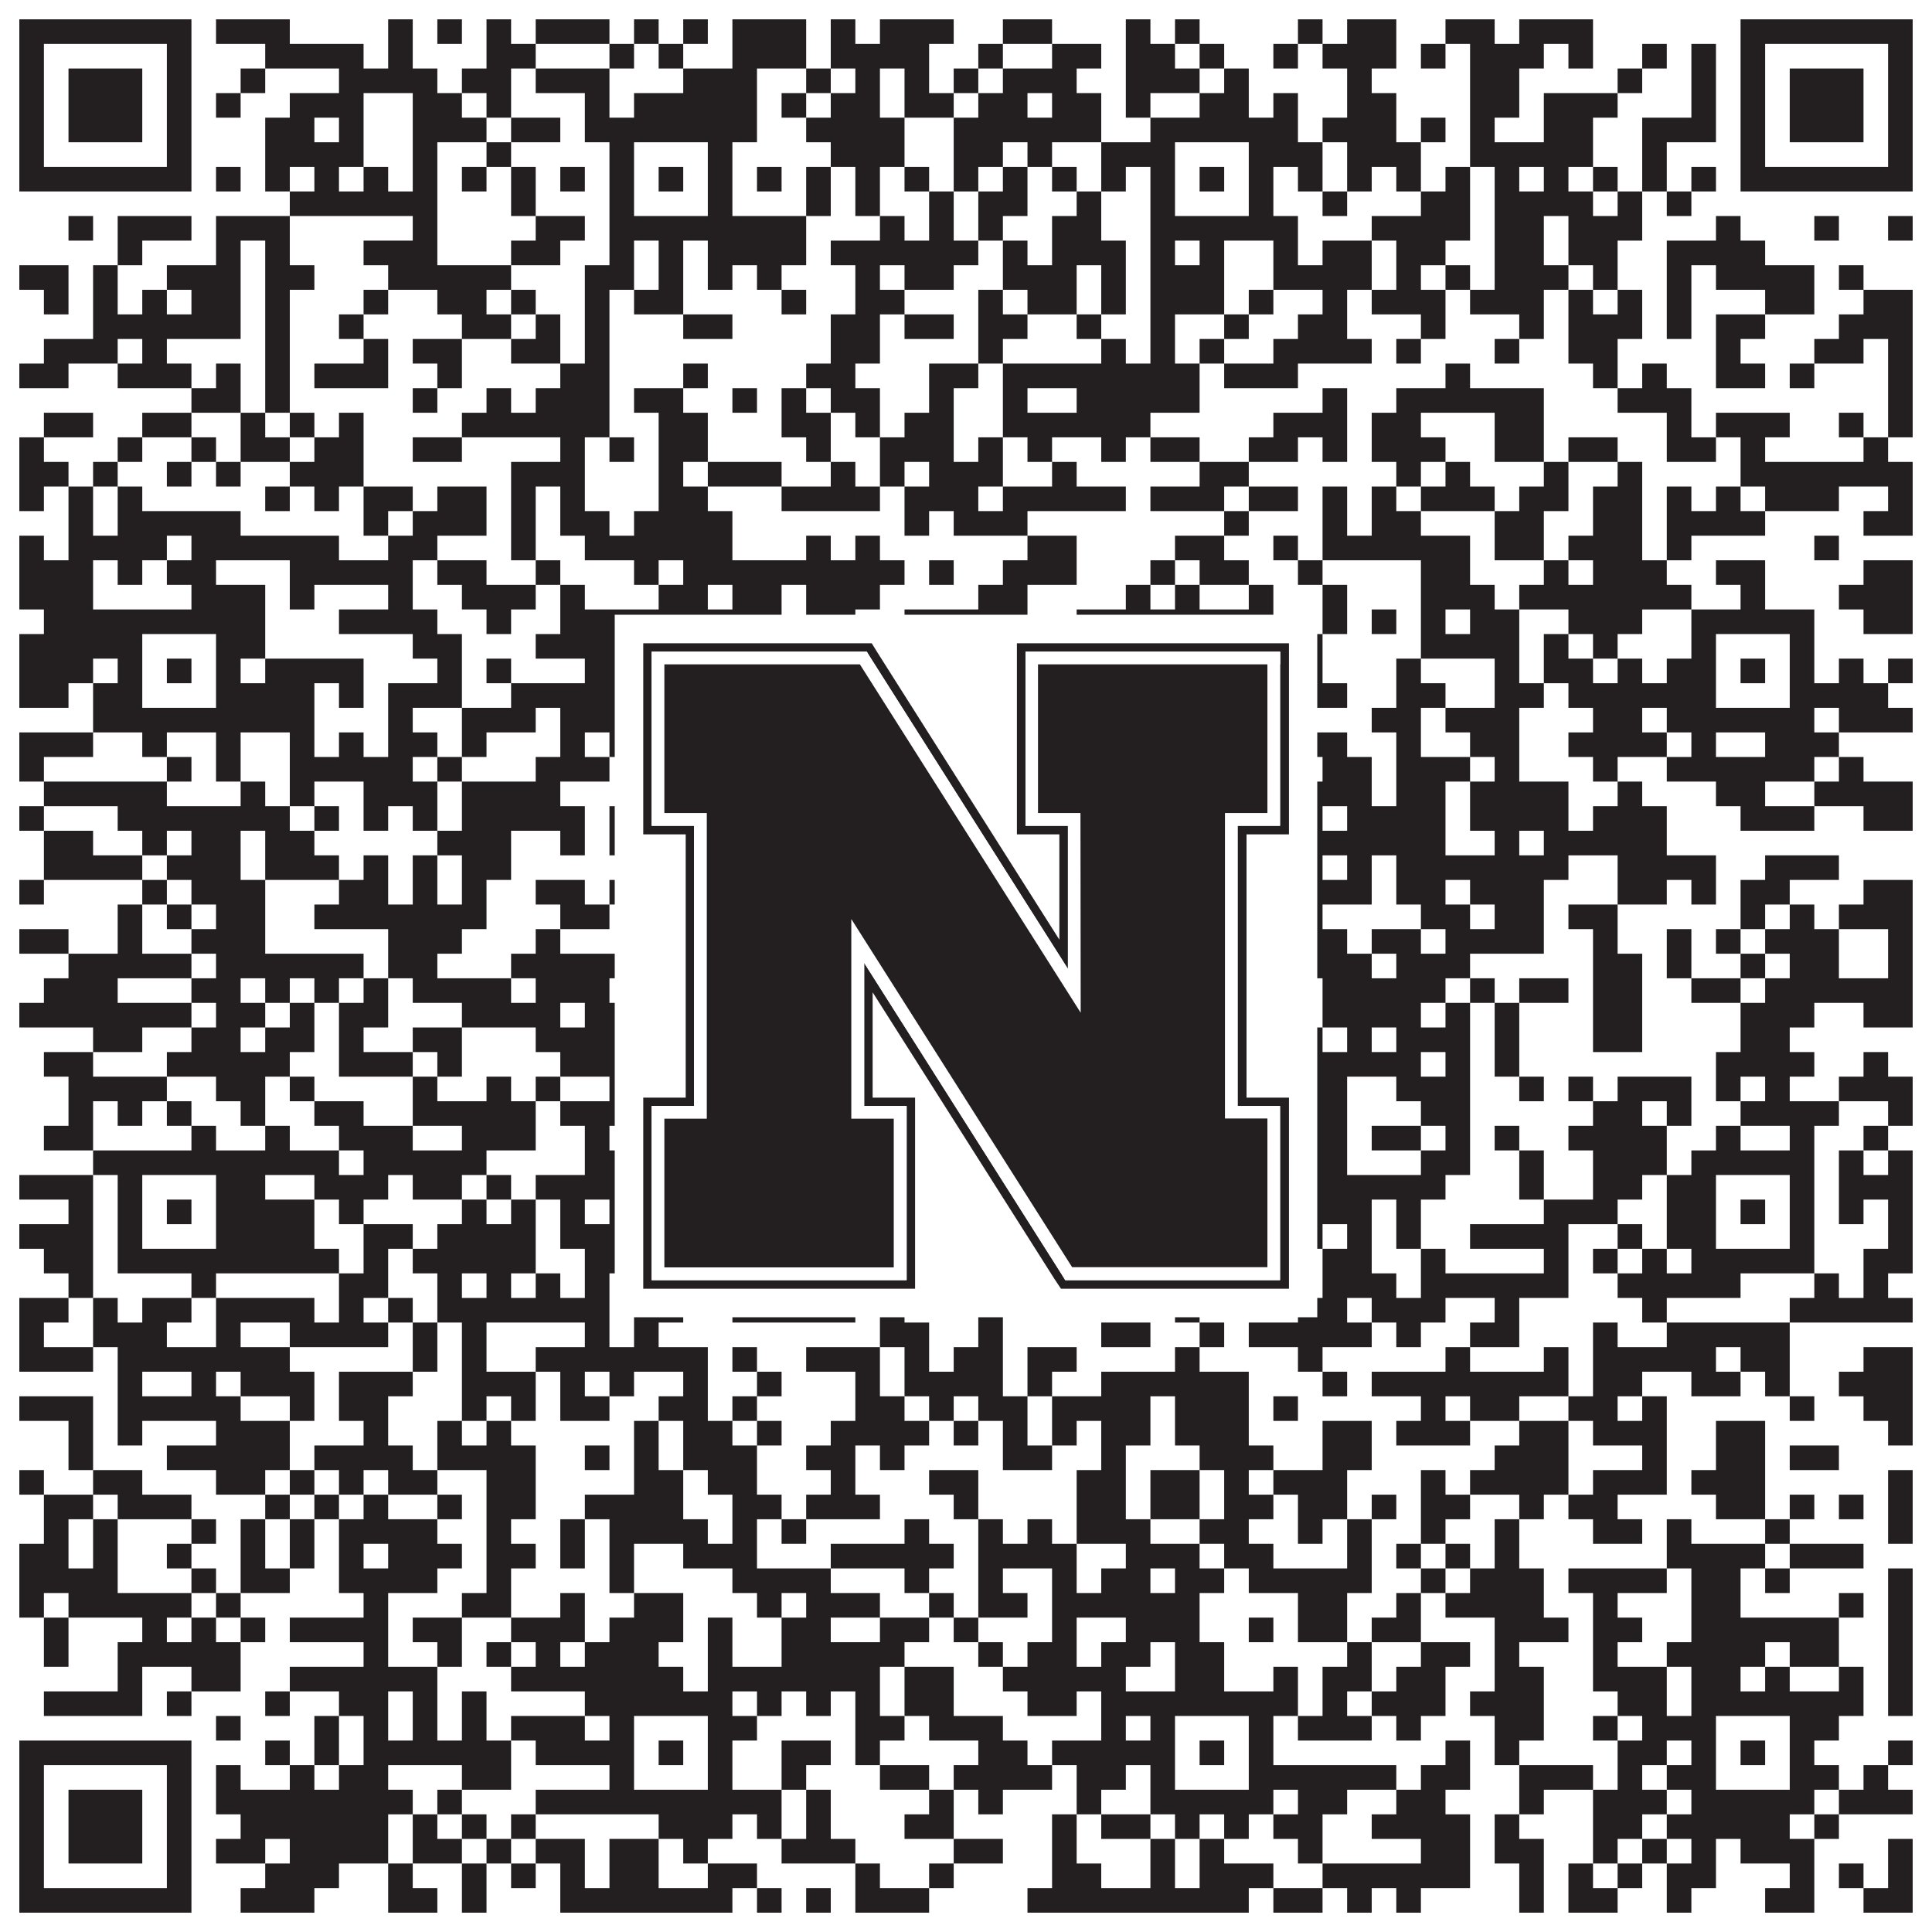 <?xml version="1.0"?>
<svg xmlns="http://www.w3.org/2000/svg" xmlns:xlink="http://www.w3.org/1999/xlink" version="1.1" width="1100px" height="1100px" viewBox="0 0 1100 1100"><rect x="0" y="0" width="1100" height="1100" fill="#ffffff" fill-opacity="1"/><path fill="#231f20" fill-opacity="1" d="M11,11L109,11L109,25L11,25ZM123,11L165,11L165,25L123,25ZM221,11L235,11L235,25L221,25ZM249,11L263,11L263,25L249,25ZM277,11L291,11L291,25L277,25ZM305,11L347,11L347,25L305,25ZM361,11L375,11L375,25L361,25ZM389,11L403,11L403,25L389,25ZM417,11L459,11L459,25L417,25ZM473,11L487,11L487,25L473,25ZM501,11L543,11L543,25L501,25ZM571,11L599,11L599,25L571,25ZM641,11L655,11L655,25L641,25ZM669,11L683,11L683,25L669,25ZM739,11L753,11L753,25L739,25ZM767,11L795,11L795,25L767,25ZM823,11L851,11L851,25L823,25ZM865,11L907,11L907,25L865,25ZM991,11L1089,11L1089,25L991,25ZM11,25L25,25L25,39L11,39ZM95,25L109,25L109,39L95,39ZM151,25L207,25L207,39L151,39ZM221,25L235,25L235,39L221,39ZM277,25L305,25L305,39L277,39ZM347,25L361,25L361,39L347,39ZM375,25L389,25L389,39L375,39ZM417,25L459,25L459,39L417,39ZM473,25L529,25L529,39L473,39ZM557,25L571,25L571,39L557,39ZM599,25L627,25L627,39L599,39ZM641,25L669,25L669,39L641,39ZM683,25L697,25L697,39L683,39ZM725,25L739,25L739,39L725,39ZM753,25L795,25L795,39L753,39ZM809,25L823,25L823,39L809,39ZM837,25L879,25L879,39L837,39ZM893,25L907,25L907,39L893,39ZM935,25L949,25L949,39L935,39ZM963,25L977,25L977,39L963,39ZM991,25L1005,25L1005,39L991,39ZM1075,25L1089,25L1089,39L1075,39ZM11,39L25,39L25,53L11,53ZM39,39L81,39L81,53L39,53ZM95,39L109,39L109,53L95,53ZM137,39L151,39L151,53L137,53ZM193,39L249,39L249,53L193,53ZM263,39L291,39L291,53L263,53ZM305,39L347,39L347,53L305,53ZM389,39L431,39L431,53L389,53ZM459,39L473,39L473,53L459,53ZM487,39L501,39L501,53L487,53ZM515,39L529,39L529,53L515,53ZM543,39L557,39L557,53L543,53ZM571,39L613,39L613,53L571,53ZM641,39L683,39L683,53L641,53ZM697,39L711,39L711,53L697,53ZM767,39L781,39L781,53L767,53ZM837,39L865,39L865,53L837,53ZM921,39L935,39L935,53L921,53ZM963,39L977,39L977,53L963,53ZM991,39L1005,39L1005,53L991,53ZM1019,39L1061,39L1061,53L1019,53ZM1075,39L1089,39L1089,53L1075,53ZM11,53L25,53L25,67L11,67ZM39,53L81,53L81,67L39,67ZM95,53L109,53L109,67L95,67ZM123,53L137,53L137,67L123,67ZM165,53L207,53L207,67L165,67ZM235,53L263,53L263,67L235,67ZM277,53L291,53L291,67L277,67ZM333,53L347,53L347,67L333,67ZM361,53L431,53L431,67L361,67ZM445,53L459,53L459,67L445,67ZM473,53L501,53L501,67L473,67ZM515,53L543,53L543,67L515,67ZM557,53L585,53L585,67L557,67ZM599,53L627,53L627,67L599,67ZM641,53L655,53L655,67L641,67ZM683,53L711,53L711,67L683,67ZM725,53L739,53L739,67L725,67ZM767,53L795,53L795,67L767,67ZM837,53L865,53L865,67L837,67ZM879,53L921,53L921,67L879,67ZM963,53L977,53L977,67L963,67ZM991,53L1005,53L1005,67L991,67ZM1019,53L1061,53L1061,67L1019,67ZM1075,53L1089,53L1089,67L1075,67ZM11,67L25,67L25,81L11,81ZM39,67L81,67L81,81L39,81ZM95,67L109,67L109,81L95,81ZM151,67L179,67L179,81L151,81ZM193,67L207,67L207,81L193,81ZM235,67L277,67L277,81L235,81ZM291,67L319,67L319,81L291,81ZM333,67L431,67L431,81L333,81ZM459,67L515,67L515,81L459,81ZM543,67L627,67L627,81L543,81ZM655,67L739,67L739,81L655,81ZM753,67L795,67L795,81L753,81ZM809,67L823,67L823,81L809,81ZM837,67L851,67L851,81L837,81ZM879,67L907,67L907,81L879,81ZM935,67L977,67L977,81L935,81ZM991,67L1005,67L1005,81L991,81ZM1019,67L1061,67L1061,81L1019,81ZM1075,67L1089,67L1089,81L1075,81ZM11,81L25,81L25,95L11,95ZM95,81L109,81L109,95L95,95ZM151,81L207,81L207,95L151,95ZM235,81L249,81L249,95L235,95ZM277,81L291,81L291,95L277,95ZM347,81L361,81L361,95L347,95ZM403,81L417,81L417,95L403,95ZM473,81L515,81L515,95L473,95ZM543,81L571,81L571,95L543,95ZM585,81L599,81L599,95L585,95ZM627,81L669,81L669,95L627,95ZM711,81L753,81L753,95L711,95ZM767,81L809,81L809,95L767,95ZM837,81L907,81L907,95L837,95ZM935,81L949,81L949,95L935,95ZM991,81L1005,81L1005,95L991,95ZM1075,81L1089,81L1089,95L1075,95ZM11,95L109,95L109,109L11,109ZM123,95L137,95L137,109L123,109ZM151,95L165,95L165,109L151,109ZM179,95L193,95L193,109L179,109ZM207,95L221,95L221,109L207,109ZM235,95L249,95L249,109L235,109ZM263,95L277,95L277,109L263,109ZM291,95L305,95L305,109L291,109ZM319,95L333,95L333,109L319,109ZM347,95L361,95L361,109L347,109ZM375,95L389,95L389,109L375,109ZM403,95L417,95L417,109L403,109ZM431,95L445,95L445,109L431,109ZM459,95L473,95L473,109L459,109ZM487,95L501,95L501,109L487,109ZM515,95L529,95L529,109L515,109ZM543,95L557,95L557,109L543,109ZM571,95L585,95L585,109L571,109ZM599,95L613,95L613,109L599,109ZM627,95L641,95L641,109L627,109ZM655,95L669,95L669,109L655,109ZM683,95L697,95L697,109L683,109ZM711,95L725,95L725,109L711,109ZM739,95L753,95L753,109L739,109ZM767,95L781,95L781,109L767,109ZM795,95L809,95L809,109L795,109ZM823,95L837,95L837,109L823,109ZM851,95L865,95L865,109L851,109ZM879,95L893,95L893,109L879,109ZM907,95L921,95L921,109L907,109ZM935,95L949,95L949,109L935,109ZM963,95L977,95L977,109L963,109ZM991,95L1089,95L1089,109L991,109ZM165,109L249,109L249,123L165,123ZM291,109L305,109L305,123L291,123ZM347,109L361,109L361,123L347,123ZM403,109L417,109L417,123L403,123ZM459,109L473,109L473,123L459,123ZM487,109L501,109L501,123L487,123ZM529,109L543,109L543,123L529,123ZM557,109L585,109L585,123L557,123ZM613,109L627,109L627,123L613,123ZM655,109L669,109L669,123L655,123ZM711,109L725,109L725,123L711,123ZM753,109L767,109L767,123L753,123ZM809,109L837,109L837,123L809,123ZM851,109L907,109L907,123L851,123ZM921,109L935,109L935,123L921,123ZM949,109L963,109L963,123L949,123ZM39,123L53,123L53,137L39,137ZM67,123L109,123L109,137L67,137ZM123,123L165,123L165,137L123,137ZM235,123L249,123L249,137L235,137ZM305,123L333,123L333,137L305,137ZM347,123L459,123L459,137L347,137ZM501,123L515,123L515,137L501,137ZM529,123L543,123L543,137L529,137ZM557,123L571,123L571,137L557,137ZM599,123L627,123L627,137L599,137ZM655,123L739,123L739,137L655,137ZM781,123L837,123L837,137L781,137ZM851,123L879,123L879,137L851,137ZM893,123L935,123L935,137L893,137ZM977,123L991,123L991,137L977,137ZM1033,123L1047,123L1047,137L1033,137ZM1075,123L1089,123L1089,137L1075,137ZM67,137L81,137L81,151L67,151ZM123,137L137,137L137,151L123,151ZM151,137L165,137L165,151L151,151ZM207,137L249,137L249,151L207,151ZM291,137L319,137L319,151L291,151ZM347,137L361,137L361,151L347,151ZM375,137L389,137L389,151L375,151ZM403,137L459,137L459,151L403,151ZM473,137L557,137L557,151L473,151ZM571,137L585,137L585,151L571,151ZM599,137L641,137L641,151L599,151ZM655,137L669,137L669,151L655,151ZM683,137L697,137L697,151L683,151ZM725,137L739,137L739,151L725,151ZM753,137L781,137L781,151L753,151ZM795,137L823,137L823,151L795,151ZM851,137L879,137L879,151L851,151ZM893,137L921,137L921,151L893,151ZM949,137L1005,137L1005,151L949,151ZM11,151L39,151L39,165L11,165ZM53,151L67,151L67,165L53,165ZM95,151L137,151L137,165L95,165ZM151,151L179,151L179,165L151,165ZM221,151L291,151L291,165L221,165ZM333,151L361,151L361,165L333,165ZM375,151L389,151L389,165L375,165ZM403,151L417,151L417,165L403,165ZM431,151L445,151L445,165L431,165ZM487,151L501,151L501,165L487,165ZM515,151L543,151L543,165L515,165ZM571,151L613,151L613,165L571,165ZM627,151L641,151L641,165L627,165ZM655,151L697,151L697,165L655,165ZM725,151L781,151L781,165L725,165ZM795,151L809,151L809,165L795,165ZM823,151L837,151L837,165L823,165ZM851,151L893,151L893,165L851,165ZM907,151L921,151L921,165L907,165ZM949,151L963,151L963,165L949,165ZM977,151L1033,151L1033,165L977,165ZM1047,151L1061,151L1061,165L1047,165ZM25,165L39,165L39,179L25,179ZM53,165L67,165L67,179L53,179ZM81,165L95,165L95,179L81,179ZM109,165L137,165L137,179L109,179ZM151,165L165,165L165,179L151,179ZM207,165L221,165L221,179L207,179ZM249,165L277,165L277,179L249,179ZM291,165L305,165L305,179L291,179ZM333,165L347,165L347,179L333,179ZM361,165L389,165L389,179L361,179ZM445,165L459,165L459,179L445,179ZM487,165L515,165L515,179L487,179ZM557,165L571,165L571,179L557,179ZM585,165L613,165L613,179L585,179ZM627,165L641,165L641,179L627,179ZM655,165L697,165L697,179L655,179ZM711,165L725,165L725,179L711,179ZM753,165L767,165L767,179L753,179ZM781,165L823,165L823,179L781,179ZM837,165L879,165L879,179L837,179ZM893,165L907,165L907,179L893,179ZM921,165L935,165L935,179L921,179ZM949,165L963,165L963,179L949,179ZM1005,165L1033,165L1033,179L1005,179ZM1061,165L1089,165L1089,179L1061,179ZM53,179L137,179L137,193L53,193ZM151,179L165,179L165,193L151,193ZM193,179L207,179L207,193L193,193ZM263,179L291,179L291,193L263,193ZM305,179L319,179L319,193L305,193ZM333,179L347,179L347,193L333,193ZM389,179L417,179L417,193L389,193ZM473,179L501,179L501,193L473,193ZM515,179L543,179L543,193L515,193ZM557,179L585,179L585,193L557,193ZM613,179L627,179L627,193L613,193ZM655,179L669,179L669,193L655,193ZM697,179L711,179L711,193L697,193ZM739,179L767,179L767,193L739,193ZM809,179L823,179L823,193L809,193ZM865,179L879,179L879,193L865,193ZM893,179L935,179L935,193L893,193ZM949,179L963,179L963,193L949,193ZM977,179L1005,179L1005,193L977,193ZM1047,179L1089,179L1089,193L1047,193ZM25,193L67,193L67,207L25,207ZM81,193L95,193L95,207L81,207ZM151,193L165,193L165,207L151,207ZM207,193L221,193L221,207L207,207ZM235,193L263,193L263,207L235,207ZM291,193L319,193L319,207L291,207ZM333,193L347,193L347,207L333,207ZM473,193L501,193L501,207L473,207ZM557,193L571,193L571,207L557,207ZM627,193L641,193L641,207L627,207ZM655,193L669,193L669,207L655,207ZM683,193L697,193L697,207L683,207ZM725,193L781,193L781,207L725,207ZM795,193L809,193L809,207L795,207ZM851,193L865,193L865,207L851,207ZM893,193L921,193L921,207L893,207ZM977,193L991,193L991,207L977,207ZM1033,193L1061,193L1061,207L1033,207ZM1075,193L1089,193L1089,207L1075,207ZM11,207L39,207L39,221L11,221ZM67,207L109,207L109,221L67,221ZM123,207L137,207L137,221L123,221ZM151,207L165,207L165,221L151,221ZM179,207L221,207L221,221L179,221ZM249,207L263,207L263,221L249,221ZM319,207L347,207L347,221L319,221ZM389,207L403,207L403,221L389,221ZM459,207L487,207L487,221L459,221ZM529,207L557,207L557,221L529,221ZM571,207L683,207L683,221L571,221ZM697,207L739,207L739,221L697,221ZM823,207L837,207L837,221L823,221ZM907,207L921,207L921,221L907,221ZM935,207L949,207L949,221L935,221ZM977,207L1005,207L1005,221L977,221ZM1019,207L1033,207L1033,221L1019,221ZM1075,207L1089,207L1089,221L1075,221ZM109,221L137,221L137,235L109,235ZM151,221L165,221L165,235L151,235ZM235,221L249,221L249,235L235,235ZM277,221L291,221L291,235L277,235ZM305,221L347,221L347,235L305,235ZM361,221L389,221L389,235L361,235ZM417,221L431,221L431,235L417,235ZM445,221L459,221L459,235L445,235ZM473,221L501,221L501,235L473,235ZM529,221L543,221L543,235L529,235ZM571,221L585,221L585,235L571,235ZM613,221L683,221L683,235L613,235ZM753,221L767,221L767,235L753,235ZM795,221L879,221L879,235L795,235ZM921,221L963,221L963,235L921,235ZM1075,221L1089,221L1089,235L1075,235ZM25,235L53,235L53,249L25,249ZM81,235L109,235L109,249L81,249ZM137,235L151,235L151,249L137,249ZM165,235L179,235L179,249L165,249ZM193,235L207,235L207,249L193,249ZM263,235L347,235L347,249L263,249ZM375,235L403,235L403,249L375,249ZM445,235L473,235L473,249L445,249ZM487,235L501,235L501,249L487,249ZM515,235L543,235L543,249L515,249ZM571,235L655,235L655,249L571,249ZM725,235L767,235L767,249L725,249ZM781,235L809,235L809,249L781,249ZM851,235L879,235L879,249L851,249ZM949,235L963,235L963,249L949,249ZM977,235L1019,235L1019,249L977,249ZM1047,235L1061,235L1061,249L1047,249ZM1075,235L1089,235L1089,249L1075,249ZM11,249L25,249L25,263L11,263ZM67,249L81,249L81,263L67,263ZM109,249L123,249L123,263L109,263ZM137,249L165,249L165,263L137,263ZM179,249L207,249L207,263L179,263ZM235,249L263,249L263,263L235,263ZM319,249L333,249L333,263L319,263ZM347,249L361,249L361,263L347,263ZM375,249L403,249L403,263L375,263ZM459,249L473,249L473,263L459,263ZM501,249L543,249L543,263L501,263ZM557,249L571,249L571,263L557,263ZM585,249L599,249L599,263L585,263ZM627,249L641,249L641,263L627,263ZM655,249L683,249L683,263L655,263ZM711,249L739,249L739,263L711,263ZM753,249L767,249L767,263L753,263ZM781,249L823,249L823,263L781,263ZM851,249L879,249L879,263L851,263ZM893,249L921,249L921,263L893,263ZM949,249L977,249L977,263L949,263ZM991,249L1005,249L1005,263L991,263ZM1061,249L1075,249L1075,263L1061,263ZM11,263L39,263L39,277L11,277ZM53,263L67,263L67,277L53,277ZM95,263L109,263L109,277L95,277ZM123,263L137,263L137,277L123,277ZM165,263L207,263L207,277L165,277ZM291,263L333,263L333,277L291,277ZM375,263L389,263L389,277L375,277ZM403,263L445,263L445,277L403,277ZM473,263L487,263L487,277L473,277ZM501,263L515,263L515,277L501,277ZM529,263L571,263L571,277L529,277ZM599,263L613,263L613,277L599,277ZM683,263L711,263L711,277L683,277ZM795,263L809,263L809,277L795,277ZM823,263L837,263L837,277L823,277ZM879,263L893,263L893,277L879,277ZM921,263L935,263L935,277L921,277ZM991,263L1089,263L1089,277L991,277ZM11,277L25,277L25,291L11,291ZM39,277L53,277L53,291L39,291ZM67,277L81,277L81,291L67,291ZM151,277L165,277L165,291L151,291ZM179,277L193,277L193,291L179,291ZM207,277L235,277L235,291L207,291ZM249,277L277,277L277,291L249,291ZM291,277L305,277L305,291L291,291ZM319,277L333,277L333,291L319,291ZM375,277L403,277L403,291L375,291ZM445,277L501,277L501,291L445,291ZM515,277L557,277L557,291L515,291ZM571,277L641,277L641,291L571,291ZM655,277L697,277L697,291L655,291ZM711,277L739,277L739,291L711,291ZM753,277L767,277L767,291L753,291ZM781,277L795,277L795,291L781,291ZM809,277L851,277L851,291L809,291ZM865,277L893,277L893,291L865,291ZM907,277L935,277L935,291L907,291ZM949,277L963,277L963,291L949,291ZM977,277L991,277L991,291L977,291ZM1005,277L1047,277L1047,291L1005,291ZM1075,277L1089,277L1089,291L1075,291ZM39,291L53,291L53,305L39,305ZM67,291L137,291L137,305L67,305ZM207,291L221,291L221,305L207,305ZM235,291L277,291L277,305L235,305ZM291,291L305,291L305,305L291,305ZM319,291L347,291L347,305L319,305ZM361,291L417,291L417,305L361,305ZM515,291L529,291L529,305L515,305ZM543,291L585,291L585,305L543,305ZM697,291L711,291L711,305L697,305ZM753,291L767,291L767,305L753,305ZM781,291L809,291L809,305L781,305ZM851,291L879,291L879,305L851,305ZM907,291L935,291L935,305L907,305ZM949,291L1005,291L1005,305L949,305ZM1061,291L1089,291L1089,305L1061,305ZM11,305L25,305L25,319L11,319ZM39,305L95,305L95,319L39,319ZM109,305L193,305L193,319L109,319ZM221,305L249,305L249,319L221,319ZM291,305L305,305L305,319L291,319ZM333,305L417,305L417,319L333,319ZM459,305L473,305L473,319L459,319ZM487,305L501,305L501,319L487,319ZM585,305L613,305L613,319L585,319ZM669,305L697,305L697,319L669,319ZM725,305L739,305L739,319L725,319ZM753,305L837,305L837,319L753,319ZM851,305L879,305L879,319L851,319ZM893,305L935,305L935,319L893,319ZM949,305L963,305L963,319L949,319ZM1033,305L1047,305L1047,319L1033,319ZM11,319L53,319L53,333L11,333ZM67,319L81,319L81,333L67,333ZM95,319L123,319L123,333L95,333ZM165,319L235,319L235,333L165,333ZM249,319L277,319L277,333L249,333ZM305,319L319,319L319,333L305,333ZM361,319L375,319L375,333L361,333ZM389,319L515,319L515,333L389,333ZM529,319L543,319L543,333L529,333ZM571,319L613,319L613,333L571,333ZM655,319L669,319L669,333L655,333ZM683,319L711,319L711,333L683,333ZM739,319L753,319L753,333L739,333ZM809,319L837,319L837,333L809,333ZM879,319L893,319L893,333L879,333ZM907,319L949,319L949,333L907,333ZM977,319L1005,319L1005,333L977,333ZM1061,319L1089,319L1089,333L1061,333ZM11,333L53,333L53,347L11,347ZM109,333L151,333L151,347L109,347ZM165,333L179,333L179,347L165,347ZM221,333L235,333L235,347L221,347ZM263,333L305,333L305,347L263,347ZM319,333L333,333L333,347L319,347ZM375,333L403,333L403,347L375,347ZM417,333L445,333L445,347L417,347ZM459,333L501,333L501,347L459,347ZM557,333L585,333L585,347L557,347ZM641,333L655,333L655,347L641,347ZM669,333L683,333L683,347L669,347ZM711,333L725,333L725,347L711,347ZM753,333L767,333L767,347L753,347ZM809,333L851,333L851,347L809,347ZM865,333L963,333L963,347L865,347ZM991,333L1005,333L1005,347L991,347ZM1047,333L1089,333L1089,347L1047,347ZM25,347L151,347L151,361L25,361ZM193,347L249,347L249,361L193,361ZM277,347L291,347L291,361L277,361ZM319,347L445,347L445,361L319,361ZM459,347L487,347L487,361L459,361ZM515,347L585,347L585,361L515,361ZM613,347L725,347L725,361L613,361ZM753,347L767,347L767,361L753,361ZM781,347L795,347L795,361L781,361ZM809,347L823,347L823,361L809,361ZM837,347L865,347L865,361L837,361ZM893,347L935,347L935,361L893,361ZM963,347L1033,347L1033,361L963,361ZM1061,347L1089,347L1089,361L1061,361ZM11,361L81,361L81,375L11,375ZM123,361L151,361L151,375L123,375ZM235,361L263,361L263,375L235,375ZM305,361L361,361L361,375L305,375ZM403,361L431,361L431,375L403,375ZM459,361L487,361L487,375L459,375ZM501,361L515,361L515,375L501,375ZM543,361L571,361L571,375L543,375ZM641,361L669,361L669,375L641,375ZM711,361L753,361L753,375L711,375ZM809,361L865,361L865,375L809,375ZM879,361L893,361L893,375L879,375ZM907,361L921,361L921,375L907,375ZM963,361L977,361L977,375L963,375ZM1019,361L1033,361L1033,375L1019,375ZM11,375L53,375L53,389L11,389ZM67,375L81,375L81,389L67,389ZM95,375L109,375L109,389L95,389ZM123,375L137,375L137,389L123,389ZM151,375L207,375L207,389L151,389ZM249,375L263,375L263,389L249,389ZM277,375L291,375L291,389L277,389ZM333,375L361,375L361,389L333,389ZM375,375L389,375L389,389L375,389ZM403,375L417,375L417,389L403,389ZM431,375L445,375L445,389L431,389ZM473,375L487,375L487,389L473,389ZM501,375L529,375L529,389L501,389ZM543,375L557,375L557,389L543,389ZM585,375L627,375L627,389L585,389ZM655,375L669,375L669,389L655,389ZM683,375L697,375L697,389L683,389ZM711,375L725,375L725,389L711,389ZM739,375L753,375L753,389L739,389ZM795,375L809,375L809,389L795,389ZM851,375L865,375L865,389L851,389ZM879,375L907,375L907,389L879,389ZM921,375L935,375L935,389L921,389ZM949,375L977,375L977,389L949,389ZM991,375L1005,375L1005,389L991,389ZM1019,375L1033,375L1033,389L1019,389ZM1047,375L1061,375L1061,389L1047,389ZM1075,375L1089,375L1089,389L1075,389ZM11,389L39,389L39,403L11,403ZM53,389L81,389L81,403L53,403ZM123,389L179,389L179,403L123,403ZM193,389L207,389L207,403L193,403ZM221,389L263,389L263,403L221,403ZM291,389L361,389L361,403L291,403ZM403,389L417,389L417,403L403,403ZM431,389L445,389L445,403L431,403ZM459,389L473,389L473,403L459,403ZM501,389L529,389L529,403L501,403ZM543,389L571,389L571,403L543,403ZM599,389L627,389L627,403L599,403ZM641,389L669,389L669,403L641,403ZM711,389L767,389L767,403L711,403ZM795,389L823,389L823,403L795,403ZM851,389L879,389L879,403L851,403ZM893,389L977,389L977,403L893,403ZM1019,389L1075,389L1075,403L1019,403ZM53,403L179,403L179,417L53,417ZM221,403L235,403L235,417L221,417ZM263,403L305,403L305,417L263,417ZM319,403L417,403L417,417L319,417ZM431,403L445,403L445,417L431,417ZM501,403L515,403L515,417L501,417ZM585,403L613,403L613,417L585,417ZM627,403L641,403L641,417L627,417ZM655,403L725,403L725,417L655,417ZM781,403L809,403L809,417L781,417ZM823,403L865,403L865,417L823,417ZM907,403L935,403L935,417L907,417ZM949,403L1033,403L1033,417L949,417ZM1047,403L1089,403L1089,417L1047,417ZM11,417L53,417L53,431L11,431ZM81,417L95,417L95,431L81,431ZM123,417L137,417L137,431L123,431ZM165,417L179,417L179,431L165,431ZM193,417L207,417L207,431L193,431ZM221,417L249,417L249,431L221,431ZM263,417L277,417L277,431L263,431ZM319,417L333,417L333,431L319,431ZM347,417L361,417L361,431L347,431ZM375,417L417,417L417,431L375,431ZM431,417L445,417L445,431L431,431ZM459,417L501,417L501,431L459,431ZM515,417L529,417L529,431L515,431ZM543,417L585,417L585,431L543,431ZM599,417L627,417L627,431L599,431ZM641,417L655,417L655,431L641,431ZM669,417L683,417L683,431L669,431ZM697,417L725,417L725,431L697,431ZM739,417L767,417L767,431L739,431ZM795,417L809,417L809,431L795,431ZM837,417L865,417L865,431L837,431ZM893,417L949,417L949,431L893,431ZM963,417L977,417L977,431L963,431ZM1005,417L1047,417L1047,431L1005,431ZM11,431L25,431L25,445L11,445ZM95,431L109,431L109,445L95,445ZM123,431L137,431L137,445L123,445ZM165,431L235,431L235,445L165,445ZM249,431L263,431L263,445L249,445ZM305,431L347,431L347,445L305,445ZM389,431L417,431L417,445L389,445ZM473,431L487,431L487,445L473,445ZM501,431L585,431L585,445L501,445ZM599,431L627,431L627,445L599,445ZM655,431L697,431L697,445L655,445ZM753,431L781,431L781,445L753,445ZM795,431L837,431L837,445L795,445ZM851,431L865,431L865,445L851,445ZM907,431L921,431L921,445L907,445ZM949,431L1033,431L1033,445L949,445ZM1047,431L1061,431L1061,445L1047,445ZM25,445L95,445L95,459L25,459ZM137,445L151,445L151,459L137,459ZM165,445L179,445L179,459L165,459ZM207,445L249,445L249,459L207,459ZM263,445L319,445L319,459L263,459ZM375,445L389,445L389,459L375,459ZM459,445L473,445L473,459L459,459ZM515,445L529,445L529,459L515,459ZM543,445L557,445L557,459L543,459ZM571,445L599,445L599,459L571,459ZM641,445L697,445L697,459L641,459ZM725,445L781,445L781,459L725,459ZM795,445L823,445L823,459L795,459ZM837,445L893,445L893,459L837,459ZM921,445L935,445L935,459L921,459ZM977,445L1005,445L1005,459L977,459ZM1033,445L1089,445L1089,459L1033,459ZM11,459L25,459L25,473L11,473ZM67,459L165,459L165,473L67,473ZM179,459L193,459L193,473L179,473ZM207,459L221,459L221,473L207,473ZM235,459L249,459L249,473L235,473ZM263,459L333,459L333,473L263,473ZM347,459L361,459L361,473L347,473ZM375,459L403,459L403,473L375,473ZM417,459L431,459L431,473L417,473ZM445,459L529,459L529,473L445,473ZM557,459L613,459L613,473L557,473ZM655,459L683,459L683,473L655,473ZM697,459L711,459L711,473L697,473ZM725,459L753,459L753,473L725,473ZM767,459L823,459L823,473L767,473ZM837,459L893,459L893,473L837,473ZM907,459L949,459L949,473L907,473ZM991,459L1033,459L1033,473L991,473ZM1061,459L1089,459L1089,473L1061,473ZM25,473L53,473L53,487L25,487ZM81,473L95,473L95,487L81,487ZM109,473L137,473L137,487L109,487ZM151,473L179,473L179,487L151,487ZM249,473L291,473L291,487L249,487ZM319,473L333,473L333,487L319,487ZM347,473L361,473L361,487L347,487ZM445,473L487,473L487,487L445,487ZM501,473L515,473L515,487L501,487ZM529,473L557,473L557,487L529,487ZM599,473L613,473L613,487L599,487ZM641,473L669,473L669,487L641,487ZM683,473L725,473L725,487L683,487ZM739,473L823,473L823,487L739,487ZM851,473L865,473L865,487L851,487ZM879,473L949,473L949,487L879,487ZM25,487L81,487L81,501L25,501ZM95,487L137,487L137,501L95,501ZM151,487L193,487L193,501L151,501ZM207,487L221,487L221,501L207,501ZM235,487L249,487L249,501L235,501ZM263,487L291,487L291,501L263,501ZM375,487L389,487L389,501L375,501ZM403,487L431,487L431,501L403,501ZM459,487L473,487L473,501L459,501ZM487,487L529,487L529,501L487,501ZM543,487L557,487L557,501L543,501ZM571,487L585,487L585,501L571,501ZM641,487L669,487L669,501L641,501ZM697,487L711,487L711,501L697,501ZM739,487L753,487L753,501L739,501ZM767,487L781,487L781,501L767,501ZM795,487L893,487L893,501L795,501ZM921,487L977,487L977,501L921,501ZM1005,487L1047,487L1047,501L1005,501ZM11,501L25,501L25,515L11,515ZM81,501L95,501L95,515L81,515ZM109,501L151,501L151,515L109,515ZM193,501L221,501L221,515L193,515ZM235,501L249,501L249,515L235,515ZM263,501L277,501L277,515L263,515ZM305,501L333,501L333,515L305,515ZM347,501L375,501L375,515L347,515ZM389,501L403,501L403,515L389,515ZM445,501L459,501L459,515L445,515ZM473,501L501,501L501,515L473,515ZM557,501L585,501L585,515L557,515ZM599,501L627,501L627,515L599,515ZM655,501L683,501L683,515L655,515ZM697,501L711,501L711,515L697,515ZM739,501L781,501L781,515L739,515ZM795,501L823,501L823,515L795,515ZM837,501L879,501L879,515L837,515ZM921,501L949,501L949,515L921,515ZM963,501L977,501L977,515L963,515ZM991,501L1019,501L1019,515L991,515ZM1061,501L1089,501L1089,515L1061,515ZM67,515L81,515L81,529L67,529ZM95,515L109,515L109,529L95,529ZM123,515L151,515L151,529L123,529ZM179,515L277,515L277,529L179,529ZM319,515L347,515L347,529L319,529ZM417,515L431,515L431,529L417,529ZM459,515L473,515L473,529L459,529ZM515,515L529,515L529,529L515,529ZM543,515L585,515L585,529L543,529ZM599,515L613,515L613,529L599,529ZM669,515L683,515L683,529L669,529ZM697,515L753,515L753,529L697,529ZM809,515L837,515L837,529L809,529ZM851,515L879,515L879,529L851,529ZM893,515L921,515L921,529L893,529ZM991,515L1005,515L1005,529L991,529ZM1019,515L1033,515L1033,529L1019,529ZM1047,515L1089,515L1089,529L1047,529ZM11,529L39,529L39,543L11,543ZM67,529L81,529L81,543L67,543ZM109,529L151,529L151,543L109,543ZM221,529L263,529L263,543L221,543ZM305,529L319,529L319,543L305,543ZM361,529L389,529L389,543L361,543ZM431,529L459,529L459,543L431,543ZM473,529L487,529L487,543L473,543ZM501,529L515,529L515,543L501,543ZM529,529L543,529L543,543L529,543ZM557,529L571,529L571,543L557,543ZM585,529L599,529L599,543L585,543ZM613,529L627,529L627,543L613,543ZM641,529L655,529L655,543L641,543ZM697,529L725,529L725,543L697,543ZM739,529L767,529L767,543L739,543ZM781,529L809,529L809,543L781,543ZM823,529L879,529L879,543L823,543ZM907,529L921,529L921,543L907,543ZM949,529L963,529L963,543L949,543ZM977,529L991,529L991,543L977,543ZM1005,529L1047,529L1047,543L1005,543ZM1075,529L1089,529L1089,543L1075,543ZM39,543L109,543L109,557L39,557ZM123,543L207,543L207,557L123,557ZM221,543L249,543L249,557L221,557ZM291,543L403,543L403,557L291,557ZM431,543L459,543L459,557L431,557ZM599,543L627,543L627,557L599,557ZM669,543L683,543L683,557L669,557ZM739,543L781,543L781,557L739,557ZM795,543L837,543L837,557L795,557ZM907,543L935,543L935,557L907,557ZM949,543L963,543L963,557L949,557ZM991,543L1005,543L1005,557L991,557ZM1019,543L1047,543L1047,557L1019,557ZM1075,543L1089,543L1089,557L1075,557ZM25,557L67,557L67,571L25,571ZM109,557L137,557L137,571L109,571ZM151,557L165,557L165,571L151,571ZM179,557L193,557L193,571L179,571ZM207,557L221,557L221,571L207,571ZM235,557L291,557L291,571L235,571ZM305,557L347,557L347,571L305,571ZM417,557L459,557L459,571L417,571ZM473,557L487,557L487,571L473,571ZM515,557L613,557L613,571L515,571ZM627,557L683,557L683,571L627,571ZM697,557L739,557L739,571L697,571ZM753,557L823,557L823,571L753,571ZM837,557L851,557L851,571L837,571ZM865,557L893,557L893,571L865,571ZM907,557L935,557L935,571L907,571ZM963,557L991,557L991,571L963,571ZM1005,557L1089,557L1089,571L1005,571ZM11,571L109,571L109,585L11,585ZM123,571L151,571L151,585L123,585ZM165,571L179,571L179,585L165,585ZM193,571L221,571L221,585L193,585ZM263,571L319,571L319,585L263,585ZM333,571L361,571L361,585L333,585ZM375,571L431,571L431,585L375,585ZM459,571L473,571L473,585L459,585ZM487,571L501,571L501,585L487,585ZM515,571L543,571L543,585L515,585ZM557,571L571,571L571,585L557,585ZM599,571L613,571L613,585L599,585ZM627,571L641,571L641,585L627,585ZM655,571L669,571L669,585L655,585ZM711,571L725,571L725,585L711,585ZM753,571L809,571L809,585L753,585ZM823,571L837,571L837,585L823,585ZM851,571L865,571L865,585L851,585ZM907,571L935,571L935,585L907,585ZM991,571L1033,571L1033,585L991,585ZM1061,571L1089,571L1089,585L1061,585ZM53,585L81,585L81,599L53,599ZM109,585L137,585L137,599L109,599ZM151,585L179,585L179,599L151,599ZM193,585L207,585L207,599L193,599ZM235,585L263,585L263,599L235,599ZM305,585L361,585L361,599L305,599ZM375,585L389,585L389,599L375,599ZM403,585L431,585L431,599L403,599ZM515,585L543,585L543,599L515,599ZM571,585L599,585L599,599L571,599ZM613,585L725,585L725,599L613,599ZM739,585L753,585L753,599L739,599ZM767,585L781,585L781,599L767,599ZM795,585L837,585L837,599L795,599ZM851,585L865,585L865,599L851,599ZM907,585L935,585L935,599L907,599ZM991,585L1019,585L1019,599L991,599ZM25,599L53,599L53,613L25,613ZM95,599L165,599L165,613L95,613ZM193,599L235,599L235,613L193,613ZM249,599L263,599L263,613L249,613ZM319,599L375,599L375,613L319,613ZM403,599L417,599L417,613L403,613ZM431,599L473,599L473,613L431,613ZM487,599L557,599L557,613L487,613ZM571,599L585,599L585,613L571,613ZM599,599L641,599L641,613L599,613ZM697,599L711,599L711,613L697,613ZM739,599L809,599L809,613L739,613ZM823,599L837,599L837,613L823,613ZM851,599L865,599L865,613L851,613ZM977,599L1033,599L1033,613L977,613ZM1061,599L1075,599L1075,613L1061,613ZM39,613L95,613L95,627L39,627ZM123,613L151,613L151,627L123,627ZM165,613L179,613L179,627L165,627ZM235,613L249,613L249,627L235,627ZM277,613L291,613L291,627L277,627ZM305,613L319,613L319,627L305,627ZM347,613L361,613L361,627L347,627ZM375,613L403,613L403,627L375,627ZM445,613L487,613L487,627L445,627ZM557,613L585,613L585,627L557,627ZM599,613L613,613L613,627L599,627ZM627,613L641,613L641,627L627,627ZM697,613L767,613L767,627L697,627ZM795,613L837,613L837,627L795,627ZM865,613L879,613L879,627L865,627ZM893,613L907,613L907,627L893,627ZM921,613L963,613L963,627L921,627ZM977,613L991,613L991,627L977,627ZM1005,613L1019,613L1019,627L1005,627ZM1047,613L1089,613L1089,627L1047,627ZM39,627L53,627L53,641L39,641ZM67,627L81,627L81,641L67,641ZM95,627L109,627L109,641L95,641ZM137,627L151,627L151,641L137,641ZM179,627L207,627L207,641L179,641ZM235,627L305,627L305,641L235,641ZM319,627L417,627L417,641L319,641ZM459,627L473,627L473,641L459,641ZM487,627L557,627L557,641L487,641ZM571,627L585,627L585,641L571,641ZM599,627L613,627L613,641L599,641ZM627,627L641,627L641,641L627,641ZM669,627L683,627L683,641L669,641ZM697,627L767,627L767,641L697,641ZM809,627L837,627L837,641L809,641ZM907,627L935,627L935,641L907,641ZM949,627L963,627L963,641L949,641ZM991,627L1047,627L1047,641L991,641ZM1075,627L1089,627L1089,641L1075,641ZM25,641L53,641L53,655L25,655ZM109,641L123,641L123,655L109,655ZM151,641L165,641L165,655L151,655ZM193,641L235,641L235,655L193,655ZM263,641L305,641L305,655L263,655ZM333,641L347,641L347,655L333,655ZM361,641L375,641L375,655L361,655ZM417,641L431,641L431,655L417,655ZM459,641L529,641L529,655L459,655ZM571,641L627,641L627,655L571,655ZM655,641L669,641L669,655L655,655ZM683,641L697,641L697,655L683,655ZM725,641L767,641L767,655L725,655ZM781,641L809,641L809,655L781,655ZM823,641L837,641L837,655L823,655ZM851,641L865,641L865,655L851,655ZM893,641L949,641L949,655L893,655ZM977,641L991,641L991,655L977,655ZM1019,641L1033,641L1033,655L1019,655ZM1061,641L1075,641L1075,655L1061,655ZM53,655L193,655L193,669L53,669ZM207,655L277,655L277,669L207,669ZM333,655L431,655L431,669L333,669ZM445,655L473,655L473,669L445,669ZM487,655L501,655L501,669L487,669ZM515,655L557,655L557,669L515,669ZM571,655L613,655L613,669L571,669ZM627,655L641,655L641,669L627,669ZM655,655L725,655L725,669L655,669ZM739,655L767,655L767,669L739,669ZM809,655L837,655L837,669L809,669ZM865,655L879,655L879,669L865,669ZM907,655L949,655L949,669L907,669ZM963,655L1033,655L1033,669L963,669ZM1047,655L1061,655L1061,669L1047,669ZM1075,655L1089,655L1089,669L1075,669ZM11,669L53,669L53,683L11,683ZM67,669L81,669L81,683L67,683ZM123,669L151,669L151,683L123,683ZM179,669L221,669L221,683L179,683ZM235,669L263,669L263,683L235,683ZM277,669L291,669L291,683L277,683ZM305,669L361,669L361,683L305,683ZM403,669L431,669L431,683L403,683ZM501,669L571,669L571,683L501,683ZM627,669L669,669L669,683L627,683ZM711,669L823,669L823,683L711,683ZM865,669L879,669L879,683L865,683ZM907,669L935,669L935,683L907,683ZM949,669L977,669L977,683L949,683ZM1019,669L1033,669L1033,683L1019,683ZM1047,669L1089,669L1089,683L1047,683ZM39,683L53,683L53,697L39,697ZM67,683L81,683L81,697L67,697ZM95,683L109,683L109,697L95,697ZM123,683L179,683L179,697L123,697ZM193,683L207,683L207,697L193,697ZM263,683L277,683L277,697L263,697ZM291,683L305,683L305,697L291,697ZM319,683L333,683L333,697L319,697ZM347,683L361,683L361,697L347,697ZM375,683L389,683L389,697L375,697ZM403,683L417,683L417,697L403,697ZM445,683L487,683L487,697L445,697ZM501,683L515,683L515,697L501,697ZM529,683L543,683L543,697L529,697ZM557,683L571,683L571,697L557,697ZM613,683L627,683L627,697L613,697ZM655,683L669,683L669,697L655,697ZM683,683L697,683L697,697L683,697ZM711,683L781,683L781,697L711,697ZM795,683L809,683L809,697L795,697ZM879,683L921,683L921,697L879,697ZM949,683L977,683L977,697L949,697ZM991,683L1005,683L1005,697L991,697ZM1019,683L1033,683L1033,697L1019,697ZM1047,683L1061,683L1061,697L1047,697ZM1075,683L1089,683L1089,697L1075,697ZM11,697L53,697L53,711L11,711ZM67,697L81,697L81,711L67,711ZM123,697L179,697L179,711L123,711ZM207,697L235,697L235,711L207,711ZM249,697L305,697L305,711L249,711ZM319,697L361,697L361,711L319,711ZM403,697L431,697L431,711L403,711ZM459,697L529,697L529,711L459,711ZM543,697L557,697L557,711L543,711ZM571,697L585,697L585,711L571,711ZM627,697L669,697L669,711L627,711ZM711,697L725,697L725,711L711,711ZM739,697L753,697L753,711L739,711ZM767,697L781,697L781,711L767,711ZM795,697L809,697L809,711L795,711ZM837,697L893,697L893,711L837,711ZM921,697L935,697L935,711L921,711ZM949,697L977,697L977,711L949,711ZM1019,697L1033,697L1033,711L1019,711ZM1075,697L1089,697L1089,711L1075,711ZM25,711L53,711L53,725L25,725ZM67,711L193,711L193,725L67,725ZM207,711L221,711L221,725L207,725ZM235,711L305,711L305,725L235,725ZM333,711L417,711L417,725L333,725ZM431,711L487,711L487,725L431,725ZM557,711L571,711L571,725L557,725ZM599,711L641,711L641,725L599,725ZM655,711L739,711L739,725L655,725ZM753,711L781,711L781,725L753,725ZM809,711L823,711L823,725L809,725ZM879,711L893,711L893,725L879,725ZM907,711L921,711L921,725L907,725ZM935,711L949,711L949,725L935,725ZM963,711L1033,711L1033,725L963,725ZM1061,711L1089,711L1089,725L1061,725ZM39,725L53,725L53,739L39,739ZM109,725L123,725L123,739L109,739ZM193,725L221,725L221,739L193,739ZM249,725L263,725L263,739L249,739ZM277,725L291,725L291,739L277,739ZM305,725L319,725L319,739L305,739ZM333,725L347,725L347,739L333,739ZM403,725L417,725L417,739L403,739ZM501,725L515,725L515,739L501,739ZM529,725L571,725L571,739L529,739ZM599,725L641,725L641,739L599,739ZM683,725L697,725L697,739L683,739ZM725,725L739,725L739,739L725,739ZM753,725L795,725L795,739L753,739ZM809,725L893,725L893,739L809,739ZM921,725L991,725L991,739L921,739ZM1033,725L1047,725L1047,739L1033,739ZM1061,725L1075,725L1075,739L1061,739ZM11,739L39,739L39,753L11,753ZM53,739L67,739L67,753L53,753ZM81,739L109,739L109,753L81,753ZM123,739L179,739L179,753L123,753ZM193,739L207,739L207,753L193,753ZM221,739L235,739L235,753L221,753ZM249,739L347,739L347,753L249,753ZM361,739L389,739L389,753L361,753ZM417,739L487,739L487,753L417,753ZM501,739L515,739L515,753L501,753ZM557,739L571,739L571,753L557,753ZM669,739L683,739L683,753L669,753ZM739,739L767,739L767,753L739,753ZM781,739L823,739L823,753L781,753ZM851,739L865,739L865,753L851,753ZM935,739L949,739L949,753L935,753ZM1019,739L1089,739L1089,753L1019,753ZM11,753L25,753L25,767L11,767ZM53,753L95,753L95,767L53,767ZM123,753L137,753L137,767L123,767ZM165,753L221,753L221,767L165,767ZM235,753L249,753L249,767L235,767ZM263,753L277,753L277,767L263,767ZM333,753L347,753L347,767L333,767ZM361,753L375,753L375,767L361,767ZM501,753L529,753L529,767L501,767ZM557,753L571,753L571,767L557,767ZM627,753L655,753L655,767L627,767ZM683,753L697,753L697,767L683,767ZM711,753L781,753L781,767L711,767ZM795,753L809,753L809,767L795,767ZM837,753L865,753L865,767L837,767ZM907,753L921,753L921,767L907,767ZM949,753L1019,753L1019,767L949,767ZM11,767L53,767L53,781L11,781ZM67,767L165,767L165,781L67,781ZM235,767L249,767L249,781L235,781ZM263,767L277,767L277,781L263,781ZM305,767L403,767L403,781L305,781ZM417,767L431,767L431,781L417,781ZM459,767L501,767L501,781L459,781ZM515,767L529,767L529,781L515,781ZM543,767L571,767L571,781L543,781ZM585,767L613,767L613,781L585,781ZM669,767L683,767L683,781L669,781ZM739,767L753,767L753,781L739,781ZM823,767L837,767L837,781L823,781ZM879,767L893,767L893,781L879,781ZM907,767L977,767L977,781L907,781ZM991,767L1019,767L1019,781L991,781ZM1061,767L1089,767L1089,781L1061,781ZM67,781L81,781L81,795L67,795ZM109,781L123,781L123,795L109,795ZM137,781L179,781L179,795L137,795ZM193,781L235,781L235,795L193,795ZM263,781L305,781L305,795L263,795ZM319,781L333,781L333,795L319,795ZM347,781L361,781L361,795L347,795ZM389,781L403,781L403,795L389,795ZM431,781L445,781L445,795L431,795ZM487,781L501,781L501,795L487,795ZM515,781L571,781L571,795L515,795ZM585,781L599,781L599,795L585,795ZM627,781L711,781L711,795L627,795ZM753,781L767,781L767,795L753,795ZM781,781L893,781L893,795L781,795ZM907,781L935,781L935,795L907,795ZM963,781L991,781L991,795L963,795ZM1005,781L1019,781L1019,795L1005,795ZM1047,781L1089,781L1089,795L1047,795ZM11,795L53,795L53,809L11,809ZM67,795L137,795L137,809L67,809ZM165,795L179,795L179,809L165,809ZM193,795L221,795L221,809L193,809ZM263,795L277,795L277,809L263,809ZM291,795L305,795L305,809L291,809ZM319,795L347,795L347,809L319,809ZM375,795L403,795L403,809L375,809ZM417,795L431,795L431,809L417,809ZM487,795L515,795L515,809L487,809ZM529,795L543,795L543,809L529,809ZM557,795L585,795L585,809L557,809ZM599,795L655,795L655,809L599,809ZM669,795L711,795L711,809L669,809ZM725,795L739,795L739,809L725,809ZM809,795L823,795L823,809L809,809ZM837,795L865,795L865,809L837,809ZM893,795L921,795L921,809L893,809ZM935,795L949,795L949,809L935,809ZM1019,795L1033,795L1033,809L1019,809ZM1061,795L1089,795L1089,809L1061,809ZM39,809L53,809L53,823L39,823ZM67,809L81,809L81,823L67,823ZM123,809L165,809L165,823L123,823ZM207,809L221,809L221,823L207,823ZM249,809L263,809L263,823L249,823ZM277,809L291,809L291,823L277,823ZM361,809L375,809L375,823L361,823ZM389,809L417,809L417,823L389,823ZM431,809L445,809L445,823L431,823ZM473,809L529,809L529,823L473,823ZM543,809L557,809L557,823L543,823ZM571,809L585,809L585,823L571,823ZM599,809L613,809L613,823L599,823ZM627,809L655,809L655,823L627,823ZM669,809L711,809L711,823L669,823ZM753,809L781,809L781,823L753,823ZM795,809L837,809L837,823L795,823ZM865,809L893,809L893,823L865,823ZM907,809L949,809L949,823L907,823ZM977,809L1005,809L1005,823L977,823ZM1075,809L1089,809L1089,823L1075,823ZM39,823L53,823L53,837L39,837ZM95,823L165,823L165,837L95,837ZM179,823L235,823L235,837L179,837ZM249,823L305,823L305,837L249,837ZM333,823L347,823L347,837L333,837ZM361,823L375,823L375,837L361,837ZM389,823L431,823L431,837L389,837ZM459,823L487,823L487,837L459,837ZM501,823L515,823L515,837L501,837ZM571,823L599,823L599,837L571,837ZM627,823L641,823L641,837L627,837ZM683,823L725,823L725,837L683,837ZM753,823L781,823L781,837L753,837ZM851,823L893,823L893,837L851,837ZM935,823L949,823L949,837L935,837ZM977,823L1005,823L1005,837L977,837ZM1019,823L1047,823L1047,837L1019,837ZM11,837L25,837L25,851L11,851ZM53,837L81,837L81,851L53,851ZM123,837L151,837L151,851L123,851ZM165,837L179,837L179,851L165,851ZM193,837L207,837L207,851L193,851ZM221,837L249,837L249,851L221,851ZM277,837L305,837L305,851L277,851ZM361,837L389,837L389,851L361,851ZM403,837L431,837L431,851L403,851ZM473,837L487,837L487,851L473,851ZM529,837L557,837L557,851L529,851ZM613,837L641,837L641,851L613,851ZM655,837L683,837L683,851L655,851ZM697,837L711,837L711,851L697,851ZM725,837L767,837L767,851L725,851ZM809,837L823,837L823,851L809,851ZM837,837L893,837L893,851L837,851ZM907,837L949,837L949,851L907,851ZM963,837L1005,837L1005,851L963,851ZM1075,837L1089,837L1089,851L1075,851ZM25,851L53,851L53,865L25,865ZM67,851L109,851L109,865L67,865ZM151,851L165,851L165,865L151,865ZM179,851L193,851L193,865L179,865ZM207,851L221,851L221,865L207,865ZM249,851L263,851L263,865L249,865ZM277,851L305,851L305,865L277,865ZM333,851L389,851L389,865L333,865ZM417,851L445,851L445,865L417,865ZM459,851L501,851L501,865L459,865ZM543,851L557,851L557,865L543,865ZM613,851L641,851L641,865L613,865ZM655,851L683,851L683,865L655,865ZM697,851L725,851L725,865L697,865ZM739,851L767,851L767,865L739,865ZM781,851L795,851L795,865L781,865ZM809,851L837,851L837,865L809,865ZM865,851L879,851L879,865L865,865ZM893,851L921,851L921,865L893,865ZM977,851L1005,851L1005,865L977,865ZM1019,851L1033,851L1033,865L1019,865ZM1047,851L1061,851L1061,865L1047,865ZM1075,851L1089,851L1089,865L1075,865ZM25,865L39,865L39,879L25,879ZM53,865L67,865L67,879L53,879ZM109,865L123,865L123,879L109,879ZM137,865L151,865L151,879L137,879ZM165,865L179,865L179,879L165,879ZM193,865L249,865L249,879L193,879ZM277,865L291,865L291,879L277,879ZM319,865L333,865L333,879L319,879ZM347,865L403,865L403,879L347,879ZM417,865L431,865L431,879L417,879ZM445,865L459,865L459,879L445,879ZM515,865L529,865L529,879L515,879ZM557,865L571,865L571,879L557,879ZM585,865L599,865L599,879L585,879ZM613,865L655,865L655,879L613,879ZM683,865L711,865L711,879L683,879ZM739,865L753,865L753,879L739,879ZM767,865L781,865L781,879L767,879ZM809,865L823,865L823,879L809,879ZM851,865L865,865L865,879L851,879ZM907,865L935,865L935,879L907,879ZM949,865L963,865L963,879L949,879ZM1005,865L1019,865L1019,879L1005,879ZM1075,865L1089,865L1089,879L1075,879ZM11,879L39,879L39,893L11,893ZM53,879L67,879L67,893L53,893ZM95,879L109,879L109,893L95,893ZM137,879L151,879L151,893L137,893ZM165,879L179,879L179,893L165,893ZM193,879L207,879L207,893L193,893ZM221,879L263,879L263,893L221,893ZM277,879L305,879L305,893L277,893ZM319,879L333,879L333,893L319,893ZM347,879L361,879L361,893L347,893ZM389,879L431,879L431,893L389,893ZM473,879L543,879L543,893L473,893ZM557,879L613,879L613,893L557,893ZM641,879L683,879L683,893L641,893ZM697,879L725,879L725,893L697,893ZM767,879L781,879L781,893L767,893ZM795,879L809,879L809,893L795,893ZM823,879L837,879L837,893L823,893ZM851,879L865,879L865,893L851,893ZM949,879L1005,879L1005,893L949,893ZM1019,879L1061,879L1061,893L1019,893ZM11,893L67,893L67,907L11,907ZM109,893L123,893L123,907L109,907ZM137,893L165,893L165,907L137,907ZM193,893L249,893L249,907L193,907ZM277,893L291,893L291,907L277,907ZM347,893L361,893L361,907L347,907ZM417,893L473,893L473,907L417,907ZM515,893L529,893L529,907L515,907ZM557,893L571,893L571,907L557,907ZM599,893L613,893L613,907L599,907ZM627,893L655,893L655,907L627,907ZM669,893L697,893L697,907L669,907ZM711,893L781,893L781,907L711,907ZM809,893L823,893L823,907L809,907ZM837,893L879,893L879,907L837,907ZM893,893L949,893L949,907L893,907ZM963,893L991,893L991,907L963,907ZM1005,893L1019,893L1019,907L1005,907ZM1075,893L1089,893L1089,907L1075,907ZM11,907L25,907L25,921L11,921ZM39,907L109,907L109,921L39,921ZM123,907L137,907L137,921L123,921ZM207,907L221,907L221,921L207,921ZM263,907L291,907L291,921L263,921ZM319,907L333,907L333,921L319,921ZM361,907L389,907L389,921L361,921ZM431,907L445,907L445,921L431,921ZM459,907L501,907L501,921L459,921ZM529,907L543,907L543,921L529,921ZM557,907L585,907L585,921L557,921ZM599,907L683,907L683,921L599,921ZM739,907L767,907L767,921L739,921ZM795,907L809,907L809,921L795,921ZM823,907L879,907L879,921L823,921ZM907,907L921,907L921,921L907,921ZM963,907L991,907L991,921L963,921ZM1047,907L1061,907L1061,921L1047,921ZM1075,907L1089,907L1089,921L1075,921ZM25,921L39,921L39,935L25,935ZM81,921L95,921L95,935L81,935ZM109,921L123,921L123,935L109,935ZM137,921L151,921L151,935L137,935ZM165,921L221,921L221,935L165,935ZM235,921L263,921L263,935L235,935ZM291,921L333,921L333,935L291,935ZM347,921L389,921L389,935L347,935ZM403,921L417,921L417,935L403,935ZM445,921L473,921L473,935L445,935ZM501,921L529,921L529,935L501,935ZM543,921L557,921L557,935L543,935ZM599,921L613,921L613,935L599,935ZM641,921L683,921L683,935L641,935ZM711,921L725,921L725,935L711,935ZM739,921L767,921L767,935L739,935ZM781,921L809,921L809,935L781,935ZM851,921L893,921L893,935L851,935ZM907,921L935,921L935,935L907,935ZM963,921L1047,921L1047,935L963,935ZM1075,921L1089,921L1089,935L1075,935ZM25,935L39,935L39,949L25,949ZM67,935L137,935L137,949L67,949ZM207,935L221,935L221,949L207,949ZM249,935L263,935L263,949L249,949ZM277,935L291,935L291,949L277,949ZM305,935L319,935L319,949L305,949ZM333,935L375,935L375,949L333,949ZM403,935L417,935L417,949L403,949ZM445,935L515,935L515,949L445,949ZM557,935L571,935L571,949L557,949ZM585,935L613,935L613,949L585,949ZM627,935L655,935L655,949L627,949ZM669,935L697,935L697,949L669,949ZM767,935L781,935L781,949L767,949ZM809,935L837,935L837,949L809,949ZM851,935L865,935L865,949L851,949ZM907,935L921,935L921,949L907,949ZM949,935L1005,935L1005,949L949,949ZM1019,935L1047,935L1047,949L1019,949ZM1075,935L1089,935L1089,949L1075,949ZM67,949L81,949L81,963L67,963ZM109,949L137,949L137,963L109,963ZM165,949L249,949L249,963L165,963ZM291,949L389,949L389,963L291,963ZM403,949L501,949L501,963L403,963ZM515,949L543,949L543,963L515,963ZM571,949L641,949L641,963L571,963ZM669,949L697,949L697,963L669,963ZM725,949L739,949L739,963L725,963ZM753,949L781,949L781,963L753,963ZM795,949L823,949L823,963L795,963ZM851,949L879,949L879,963L851,963ZM907,949L949,949L949,963L907,963ZM963,949L991,949L991,963L963,963ZM1005,949L1019,949L1019,963L1005,963ZM1047,949L1061,949L1061,963L1047,963ZM1075,949L1089,949L1089,963L1075,963ZM25,963L81,963L81,977L25,977ZM95,963L109,963L109,977L95,977ZM151,963L165,963L165,977L151,977ZM193,963L221,963L221,977L193,977ZM235,963L249,963L249,977L235,977ZM263,963L277,963L277,977L263,977ZM333,963L417,963L417,977L333,977ZM431,963L445,963L445,977L431,977ZM459,963L473,963L473,977L459,977ZM487,963L501,963L501,977L487,977ZM515,963L543,963L543,977L515,977ZM585,963L613,963L613,977L585,977ZM627,963L739,963L739,977L627,977ZM753,963L767,963L767,977L753,977ZM781,963L823,963L823,977L781,977ZM837,963L879,963L879,977L837,977ZM921,963L949,963L949,977L921,977ZM963,963L1061,963L1061,977L963,977ZM1075,963L1089,963L1089,977L1075,977ZM123,977L137,977L137,991L123,991ZM179,977L193,977L193,991L179,991ZM207,977L221,977L221,991L207,991ZM235,977L249,977L249,991L235,991ZM263,977L277,977L277,991L263,991ZM291,977L333,977L333,991L291,991ZM347,977L361,977L361,991L347,991ZM403,977L431,977L431,991L403,991ZM487,977L515,977L515,991L487,991ZM529,977L571,977L571,991L529,991ZM627,977L641,977L641,991L627,991ZM655,977L669,977L669,991L655,991ZM711,977L725,977L725,991L711,991ZM739,977L781,977L781,991L739,991ZM795,977L809,977L809,991L795,991ZM851,977L879,977L879,991L851,991ZM907,977L921,977L921,991L907,991ZM935,977L977,977L977,991L935,991ZM1019,977L1047,977L1047,991L1019,991ZM11,991L109,991L109,1005L11,1005ZM151,991L165,991L165,1005L151,1005ZM179,991L193,991L193,1005L179,1005ZM207,991L291,991L291,1005L207,1005ZM305,991L361,991L361,1005L305,1005ZM375,991L389,991L389,1005L375,1005ZM403,991L417,991L417,1005L403,1005ZM445,991L473,991L473,1005L445,1005ZM487,991L501,991L501,1005L487,1005ZM557,991L585,991L585,1005L557,1005ZM599,991L669,991L669,1005L599,1005ZM683,991L697,991L697,1005L683,1005ZM711,991L725,991L725,1005L711,1005ZM823,991L837,991L837,1005L823,1005ZM851,991L865,991L865,1005L851,1005ZM921,991L949,991L949,1005L921,1005ZM963,991L977,991L977,1005L963,1005ZM991,991L1005,991L1005,1005L991,1005ZM1019,991L1033,991L1033,1005L1019,1005ZM1075,991L1089,991L1089,1005L1075,1005ZM11,1005L25,1005L25,1019L11,1019ZM95,1005L109,1005L109,1019L95,1019ZM123,1005L137,1005L137,1019L123,1019ZM165,1005L179,1005L179,1019L165,1019ZM193,1005L221,1005L221,1019L193,1019ZM263,1005L291,1005L291,1019L263,1019ZM347,1005L361,1005L361,1019L347,1019ZM403,1005L417,1005L417,1019L403,1019ZM445,1005L459,1005L459,1019L445,1019ZM501,1005L529,1005L529,1019L501,1019ZM543,1005L599,1005L599,1019L543,1019ZM613,1005L641,1005L641,1019L613,1019ZM655,1005L669,1005L669,1019L655,1019ZM711,1005L795,1005L795,1019L711,1019ZM809,1005L837,1005L837,1019L809,1019ZM865,1005L907,1005L907,1019L865,1019ZM921,1005L935,1005L935,1019L921,1019ZM949,1005L977,1005L977,1019L949,1019ZM1019,1005L1047,1005L1047,1019L1019,1019ZM1061,1005L1075,1005L1075,1019L1061,1019ZM11,1019L25,1019L25,1033L11,1033ZM39,1019L81,1019L81,1033L39,1033ZM95,1019L109,1019L109,1033L95,1033ZM123,1019L235,1019L235,1033L123,1033ZM249,1019L263,1019L263,1033L249,1033ZM305,1019L445,1019L445,1033L305,1033ZM459,1019L473,1019L473,1033L459,1033ZM529,1019L543,1019L543,1033L529,1033ZM557,1019L571,1019L571,1033L557,1033ZM613,1019L627,1019L627,1033L613,1033ZM655,1019L725,1019L725,1033L655,1033ZM739,1019L767,1019L767,1033L739,1033ZM795,1019L823,1019L823,1033L795,1033ZM865,1019L879,1019L879,1033L865,1033ZM907,1019L949,1019L949,1033L907,1033ZM963,1019L1033,1019L1033,1033L963,1033ZM1047,1019L1089,1019L1089,1033L1047,1033ZM11,1033L25,1033L25,1047L11,1047ZM39,1033L81,1033L81,1047L39,1047ZM95,1033L109,1033L109,1047L95,1047ZM137,1033L221,1033L221,1047L137,1047ZM235,1033L249,1033L249,1047L235,1047ZM263,1033L277,1033L277,1047L263,1047ZM291,1033L305,1033L305,1047L291,1047ZM375,1033L417,1033L417,1047L375,1047ZM431,1033L445,1033L445,1047L431,1047ZM459,1033L473,1033L473,1047L459,1047ZM515,1033L543,1033L543,1047L515,1047ZM599,1033L613,1033L613,1047L599,1047ZM627,1033L655,1033L655,1047L627,1047ZM669,1033L683,1033L683,1047L669,1047ZM697,1033L711,1033L711,1047L697,1047ZM725,1033L753,1033L753,1047L725,1047ZM781,1033L837,1033L837,1047L781,1047ZM851,1033L865,1033L865,1047L851,1047ZM907,1033L935,1033L935,1047L907,1047ZM949,1033L1019,1033L1019,1047L949,1047ZM1033,1033L1047,1033L1047,1047L1033,1047ZM11,1047L25,1047L25,1061L11,1061ZM39,1047L81,1047L81,1061L39,1061ZM95,1047L109,1047L109,1061L95,1061ZM123,1047L151,1047L151,1061L123,1061ZM165,1047L221,1047L221,1061L165,1061ZM235,1047L263,1047L263,1061L235,1061ZM277,1047L291,1047L291,1061L277,1061ZM305,1047L333,1047L333,1061L305,1061ZM347,1047L375,1047L375,1061L347,1061ZM389,1047L403,1047L403,1061L389,1061ZM445,1047L487,1047L487,1061L445,1061ZM543,1047L571,1047L571,1061L543,1061ZM599,1047L613,1047L613,1061L599,1061ZM655,1047L669,1047L669,1061L655,1061ZM683,1047L697,1047L697,1061L683,1061ZM739,1047L753,1047L753,1061L739,1061ZM809,1047L837,1047L837,1061L809,1061ZM851,1047L879,1047L879,1061L851,1061ZM907,1047L921,1047L921,1061L907,1061ZM935,1047L949,1047L949,1061L935,1061ZM963,1047L977,1047L977,1061L963,1061ZM991,1047L1033,1047L1033,1061L991,1061ZM1075,1047L1089,1047L1089,1061L1075,1061ZM11,1061L25,1061L25,1075L11,1075ZM95,1061L109,1061L109,1075L95,1075ZM151,1061L193,1061L193,1075L151,1075ZM221,1061L235,1061L235,1075L221,1075ZM263,1061L277,1061L277,1075L263,1075ZM291,1061L305,1061L305,1075L291,1075ZM319,1061L333,1061L333,1075L319,1075ZM347,1061L375,1061L375,1075L347,1075ZM403,1061L431,1061L431,1075L403,1075ZM487,1061L501,1061L501,1075L487,1075ZM529,1061L543,1061L543,1075L529,1075ZM599,1061L627,1061L627,1075L599,1075ZM655,1061L669,1061L669,1075L655,1075ZM683,1061L725,1061L725,1075L683,1075ZM753,1061L837,1061L837,1075L753,1075ZM865,1061L879,1061L879,1075L865,1075ZM893,1061L907,1061L907,1075L893,1075ZM921,1061L935,1061L935,1075L921,1075ZM949,1061L977,1061L977,1075L949,1075ZM1019,1061L1033,1061L1033,1075L1019,1075ZM1047,1061L1061,1061L1061,1075L1047,1075ZM1075,1061L1089,1061L1089,1075L1075,1075ZM11,1075L109,1075L109,1089L11,1089ZM137,1075L179,1075L179,1089L137,1089ZM221,1075L249,1075L249,1089L221,1089ZM263,1075L277,1075L277,1089L263,1089ZM319,1075L417,1075L417,1089L319,1089ZM431,1075L445,1075L445,1089L431,1089ZM459,1075L473,1075L473,1089L459,1089ZM487,1075L529,1075L529,1089L487,1089ZM585,1075L711,1075L711,1089L585,1089ZM725,1075L753,1075L753,1089L725,1089ZM767,1075L781,1075L781,1089L767,1089ZM795,1075L809,1075L809,1089L795,1089ZM865,1075L879,1075L879,1089L865,1089ZM893,1075L921,1075L921,1089L893,1089ZM949,1075L963,1075L963,1089L949,1089ZM1005,1075L1033,1075L1033,1089L1005,1089ZM1061,1075L1089,1075L1089,1089L1061,1089Z"/>
<svg x="350" y="350" width="400" height="400" version="1.1" xmlns="http://www.w3.org/2000/svg" xmlns:xlink="http://www.w3.org/1999/xlink"
	 viewBox="0 0 302.9 302.9" style="enable-background:new 0 0 302.9 302.9;" xml:space="preserve">
<style type="text/css">
	.st0{fill:#FFFFFF;}
	.st1{fill:#231F20;}
</style>
<g>
	<rect class="st0" width="302.9" height="302.9"/>
</g>
<g>
	<g>
		<path class="st1" d="M281.4,12.3h-108v82.4h18.3v45.4L113.4,16.5l-2.6-4.2H12.3v82.4h18.3v113.5H12.3v82.4h117.2v-82.4h-18.3
			v-45.4l78.4,123.6l2.8,4.2h98.3v-82.4h-18.3V94.7h18.3V12.3H281.4L281.4,12.3z M286.9,21.4V91h-18.3v120.8h18.3v75.1h-92.6
			l-1.6-2.6l-85.1-134.2v61.7h18.3v75.1H15.9v-75.1h18.3V91H15.9V15.9h92.7l1.7,2.6l85.1,134.2V91h-18.3V15.9h109.9V21.4L286.9,21.4
			z"/>
		<path class="st0" d="M281.4,15.9H177.1V91h18.3v61.7L110.2,18.5l-1.5-2.6H15.9V91h18.3v120.8H15.9v75.1h109.9v-75.1h-18.3v-61.7
			l85.1,134.2l1.6,2.6h92.6v-75.1h-18.3V91h18.3V15.9H281.4z M120.3,217.4L120.3,217.4v64.1H21.4v-64.1h18.3V85.5H21.4V21.4h84.2
			l95.2,150.1V85.5h-18.3V21.4h98.9v64.1h-18.3v131.8h18.3v64.1h-84.2L102,131.3v86.1C102,217.4,120.3,217.4,120.3,217.4z"/>
	</g>
	<path class="st1" d="M200.9,171.6L200.9,171.6L105.7,21.4H21.4v64.1h18.3v131.8H21.4v64.1h98.9v-64.1H102v-86.1l95.2,150.1h84.2
		v-64.1h-18.3V85.5h18.3V21.4h-98.9v64.1h18.3L200.9,171.6L200.9,171.6z"/>
</g>
</svg>
</svg>
